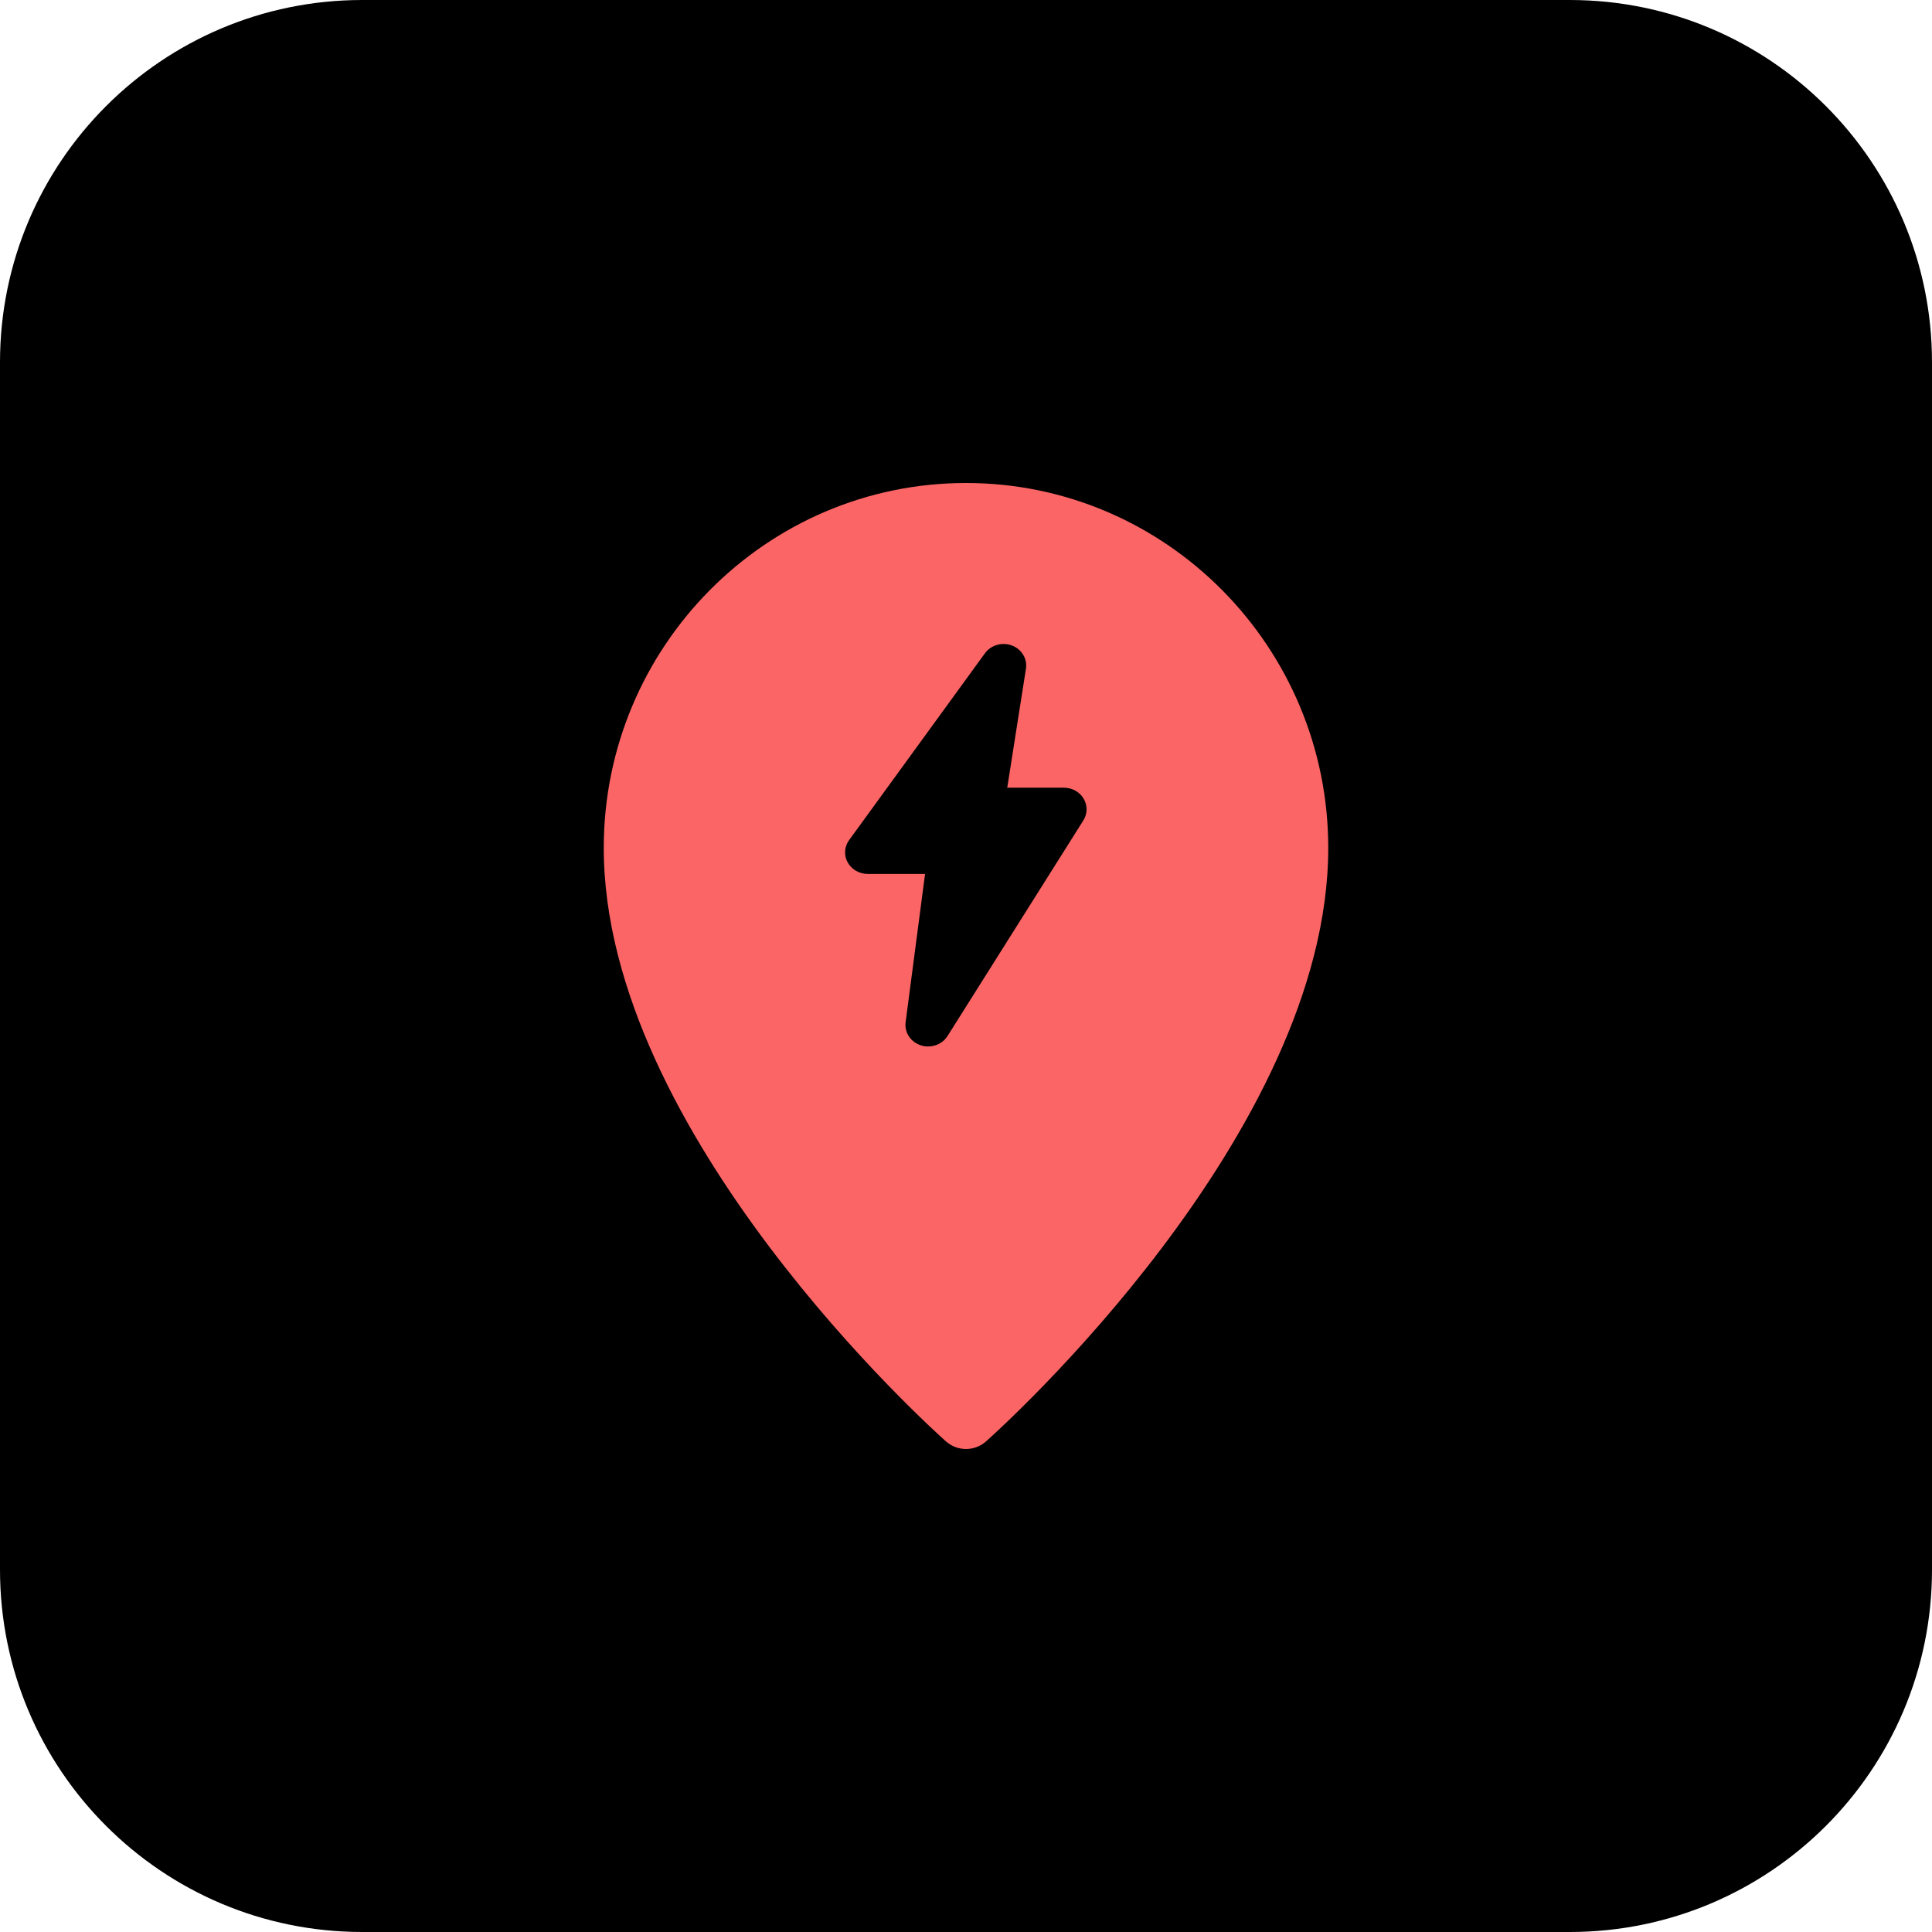 <svg id="bold" enable-background="new 0 0 32 32" height="512" viewBox="0 0 32 32" width="512"
  xmlns="http://www.w3.org/2000/svg">
  <path d="m26 32h-20c-3.314 0-6-2.686-6-6v-20c0-3.314 2.686-6 6-6h20c3.314 0 6 2.686 6 6v20c0 3.314-2.686 6-6 6z"
    fill="currentColor" />
  <path
    d="m16 8c-3.309 0-6 2.711-6 6.044 0 4.735 5.436 9.624 5.668 9.83.094.084.214.126.332.126s.238-.042.332-.126c.232-.206 5.668-5.095 5.668-9.83 0-3.333-2.691-6.044-6-6.044zm1.944 5.588-2.25 3.572c-.069.11-.193.173-.322.173-.041 0-.082-.006-.122-.02-.168-.055-.272-.214-.25-.382l.322-2.456h-.95c-.139 0-.267-.074-.332-.191-.065-.118-.055-.26.024-.369l2.25-3.095c.1-.137.285-.189.446-.129.162.061.259.221.233.385l-.31 1.971h.939c.135 0 .26.069.326.181.067.113.065.25-.004.36z"
    fill="#fc6565" /></svg>